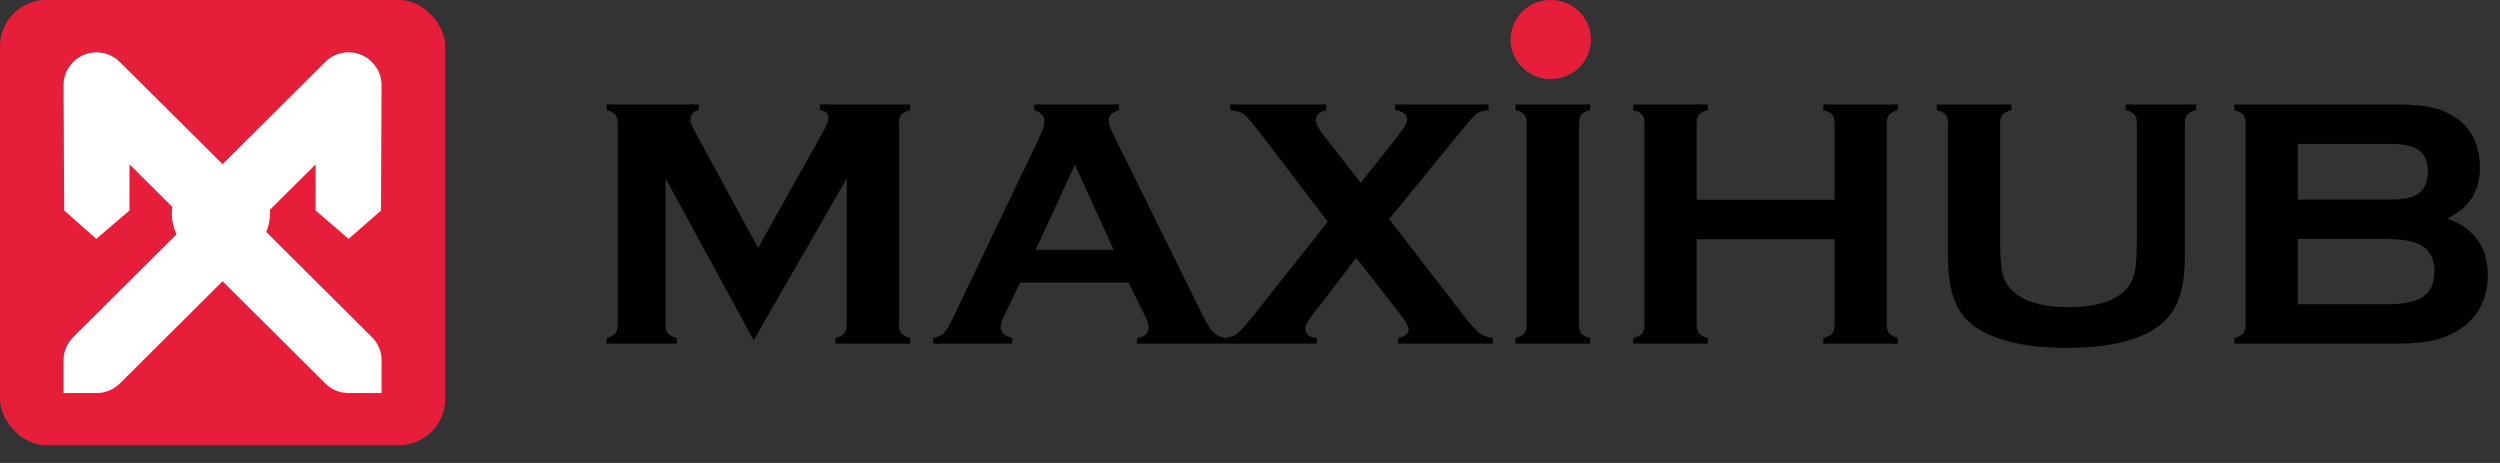 <svg width="108" height="20" viewBox="0 0 108 20" fill="none" xmlns="http://www.w3.org/2000/svg">
<rect x="0" y="0" width="108" height="20" fill="#333333" stroke="none"/>
<path d="M105.731 9.432C106.891 9.871 107.472 10.684 107.472 11.87C107.472 12.813 107.134 13.553 106.457 14.088C106.114 14.355 105.715 14.55 105.261 14.671C104.812 14.787 104.254 14.845 103.588 14.845H96.525V14.603C96.707 14.552 96.833 14.486 96.904 14.406C96.975 14.325 97.01 14.206 97.01 14.05V5.307C97.01 5.15 96.975 5.032 96.904 4.951C96.833 4.87 96.707 4.804 96.525 4.754V4.512H103.52C104.191 4.512 104.731 4.562 105.14 4.663C105.549 4.764 105.907 4.936 106.215 5.178C106.826 5.657 107.131 6.349 107.131 7.252C107.131 8.261 106.664 8.988 105.731 9.432ZM99.266 8.622H103.225C103.825 8.622 104.244 8.534 104.481 8.357C104.749 8.155 104.883 7.843 104.883 7.419C104.883 6.985 104.757 6.677 104.504 6.495C104.252 6.308 103.825 6.215 103.225 6.215H99.266V8.622ZM99.266 13.142H103.096C103.808 13.142 104.32 13.043 104.633 12.846C104.991 12.619 105.17 12.248 105.17 11.733C105.17 11.224 104.991 10.853 104.633 10.621C104.325 10.424 103.813 10.325 103.096 10.325H99.266V13.142Z" fill="black"/>
<path d="M94.385 5.307V11.098C94.385 12.193 94.183 13.013 93.78 13.558C93.053 14.537 91.552 15.027 89.275 15.027C87.63 15.027 86.371 14.761 85.498 14.232C84.988 13.924 84.635 13.505 84.438 12.975C84.246 12.45 84.15 11.824 84.15 11.098V5.307C84.15 5.15 84.115 5.032 84.044 4.951C83.974 4.87 83.848 4.804 83.666 4.754V4.512H86.898V4.754C86.717 4.799 86.588 4.865 86.512 4.951C86.442 5.032 86.406 5.15 86.406 5.307V10.462C86.406 11.057 86.439 11.499 86.505 11.787C86.57 12.069 86.694 12.306 86.876 12.498C87.36 13.013 88.188 13.27 89.359 13.27C90.535 13.27 91.365 13.013 91.849 12.498C92.026 12.306 92.147 12.069 92.213 11.787C92.278 11.499 92.311 11.057 92.311 10.462V5.307C92.311 5.15 92.276 5.032 92.205 4.951C92.134 4.87 92.008 4.804 91.826 4.754V4.512H94.87V4.754C94.688 4.804 94.562 4.87 94.491 4.951C94.421 5.032 94.385 5.15 94.385 5.307Z" fill="black"/>
<path d="M79.255 10.333H73.297V14.057C73.297 14.209 73.332 14.328 73.403 14.413C73.479 14.494 73.605 14.557 73.781 14.603V14.845H70.557V14.603C70.738 14.552 70.865 14.486 70.935 14.406C71.006 14.325 71.041 14.209 71.041 14.057V5.299C71.041 5.148 71.006 5.032 70.935 4.951C70.865 4.87 70.738 4.804 70.557 4.754V4.512H73.781V4.754C73.6 4.799 73.474 4.865 73.403 4.951C73.332 5.032 73.297 5.148 73.297 5.299V8.63H79.255V5.299C79.255 5.148 79.219 5.032 79.149 4.951C79.078 4.865 78.952 4.799 78.77 4.754V4.512H81.995V4.754C81.813 4.804 81.687 4.87 81.616 4.951C81.546 5.032 81.51 5.148 81.51 5.299V14.057C81.51 14.209 81.546 14.325 81.616 14.406C81.687 14.486 81.813 14.552 81.995 14.603V14.845H78.77V14.603C78.947 14.557 79.07 14.494 79.141 14.413C79.217 14.328 79.255 14.209 79.255 14.057V10.333Z" fill="black"/>
<path d="M65.955 14.05V5.299C65.955 5.148 65.92 5.032 65.849 4.951C65.779 4.87 65.652 4.804 65.471 4.754V4.512H68.695V4.754C68.514 4.799 68.388 4.865 68.317 4.951C68.246 5.032 68.211 5.148 68.211 5.299V14.05C68.211 14.206 68.246 14.328 68.317 14.413C68.393 14.494 68.519 14.557 68.695 14.603V14.845H65.471V14.603C65.652 14.552 65.779 14.486 65.849 14.406C65.92 14.325 65.955 14.206 65.955 14.05Z" fill="black"/>
<path d="M60.011 9.463L63.138 13.512C63.481 13.957 63.726 14.239 63.872 14.36C64.023 14.481 64.23 14.562 64.493 14.603V14.845H60.397V14.603C60.7 14.542 60.852 14.411 60.852 14.209C60.852 14.103 60.761 13.931 60.579 13.694L58.588 11.136L56.696 13.611C56.489 13.878 56.385 14.068 56.385 14.179C56.385 14.431 56.554 14.572 56.892 14.603V14.845H52.926V14.603C53.158 14.577 53.337 14.512 53.463 14.406C53.594 14.3 53.854 14.002 54.243 13.512L57.362 9.576L54.493 5.821C54.119 5.332 53.87 5.039 53.743 4.943C53.622 4.842 53.425 4.779 53.153 4.754L53.145 4.512H57.294V4.754C56.991 4.835 56.84 4.989 56.84 5.216C56.84 5.337 56.948 5.539 57.165 5.821L58.785 7.903L60.428 5.821C60.67 5.513 60.791 5.296 60.791 5.17C60.791 4.948 60.617 4.809 60.269 4.754V4.512H64.303V4.754C64.061 4.779 63.887 4.835 63.781 4.92C63.68 5.001 63.415 5.302 62.986 5.821L60.011 9.463Z" fill="black"/>
<path d="M48.761 12.21H44.067L43.371 13.664C43.275 13.866 43.227 14.025 43.227 14.141C43.227 14.363 43.396 14.517 43.734 14.603V14.845H40.312V14.603C40.514 14.562 40.668 14.492 40.774 14.391C40.88 14.29 41.001 14.093 41.138 13.8L44.938 5.859C45.059 5.607 45.12 5.405 45.12 5.254C45.12 5.021 44.973 4.855 44.68 4.754V4.512H48.344V4.754C48.047 4.84 47.898 4.989 47.898 5.201C47.898 5.347 47.946 5.513 48.041 5.7L51.978 13.664C52.145 14.002 52.291 14.234 52.417 14.36C52.543 14.481 52.712 14.562 52.924 14.603V14.845H49.124V14.603C49.457 14.547 49.624 14.391 49.624 14.133C49.624 14.027 49.573 13.871 49.472 13.664L48.761 12.21ZM48.11 10.795L46.437 7.116L44.741 10.795H48.11Z" fill="black"/>
<path d="M32.56 14.701L28.752 7.706V14.05C28.752 14.206 28.788 14.325 28.858 14.406C28.929 14.486 29.055 14.552 29.237 14.603V14.845H26.201V14.603C26.383 14.552 26.509 14.486 26.58 14.406C26.65 14.325 26.686 14.206 26.686 14.05V5.299C26.686 5.148 26.65 5.032 26.58 4.951C26.509 4.87 26.383 4.804 26.201 4.754V4.512H30.183V4.754C29.946 4.815 29.827 4.953 29.827 5.17C29.827 5.271 29.863 5.387 29.933 5.519L32.749 10.712L35.603 5.609C35.729 5.377 35.792 5.208 35.792 5.102C35.792 4.895 35.666 4.779 35.414 4.754V4.512H39.32V4.754C39.138 4.804 39.012 4.87 38.941 4.951C38.871 5.032 38.836 5.148 38.836 5.299V14.05C38.836 14.206 38.871 14.325 38.941 14.406C39.012 14.486 39.138 14.552 39.32 14.603V14.845H36.095V14.603C36.272 14.557 36.395 14.494 36.466 14.413C36.542 14.328 36.58 14.206 36.58 14.05V7.706L32.56 14.701Z" fill="black"/>
<ellipse cx="66.992" cy="1.709" rx="1.734" ry="1.709" fill="#E61E3A"/>
<rect width="19.235" height="19.235" rx="2" fill="#E61E3A"/>
<path fill-rule="evenodd" clip-rule="evenodd" d="M16.459 9.095L16.483 3.678C16.483 3.641 16.481 3.605 16.479 3.569L16.479 3.567C16.478 3.556 16.477 3.545 16.475 3.534L16.475 3.53L16.474 3.527L16.474 3.525C16.474 3.521 16.474 3.517 16.473 3.513L16.473 3.512C16.473 3.51 16.473 3.508 16.472 3.506C16.472 3.505 16.472 3.504 16.472 3.504L16.471 3.498L16.465 3.455C16.464 3.447 16.463 3.439 16.461 3.431L16.459 3.422L16.459 3.419C16.458 3.414 16.457 3.408 16.456 3.403C16.455 3.401 16.455 3.399 16.454 3.396C16.453 3.39 16.452 3.383 16.45 3.376C16.448 3.365 16.445 3.354 16.442 3.343C16.44 3.332 16.437 3.32 16.434 3.309C16.428 3.287 16.421 3.265 16.414 3.244C16.409 3.228 16.404 3.213 16.398 3.198C16.396 3.192 16.394 3.186 16.392 3.18C16.388 3.171 16.385 3.161 16.381 3.152L16.379 3.147C16.377 3.142 16.375 3.137 16.373 3.132C16.369 3.122 16.364 3.112 16.36 3.103C16.355 3.091 16.349 3.079 16.343 3.067C16.343 3.065 16.342 3.063 16.341 3.062C16.339 3.058 16.337 3.054 16.335 3.05C16.331 3.041 16.326 3.031 16.321 3.022C16.32 3.02 16.318 3.018 16.317 3.015C16.316 3.014 16.316 3.012 16.315 3.011C16.075 2.565 15.603 2.262 15.059 2.262C14.666 2.262 14.31 2.42 14.052 2.676C14.036 2.693 14.019 2.71 14.003 2.727L9.615 7.092L9.63 7.107C9.62 7.107 9.61 7.107 9.6 7.106L9.614 7.092L5.176 2.678C4.899 2.402 4.534 2.264 4.17 2.264C3.805 2.264 3.441 2.402 3.163 2.678C2.998 2.843 2.882 3.037 2.815 3.244C2.808 3.266 2.801 3.287 2.795 3.309C2.792 3.32 2.789 3.332 2.787 3.343C2.784 3.354 2.782 3.365 2.779 3.376L2.779 3.378C2.777 3.387 2.775 3.395 2.773 3.403C2.767 3.436 2.761 3.47 2.757 3.504C2.757 3.506 2.757 3.508 2.756 3.511C2.756 3.516 2.755 3.52 2.755 3.525C2.753 3.54 2.752 3.554 2.751 3.569L2.75 3.569C2.75 3.581 2.749 3.593 2.748 3.605C2.748 3.615 2.747 3.625 2.747 3.635C2.747 3.637 2.747 3.639 2.747 3.64C2.747 3.642 2.747 3.644 2.747 3.645L2.747 3.647C2.747 3.656 2.746 3.666 2.746 3.676L2.773 9.095L4.157 10.32L5.594 9.095V7.1L7.441 8.937C7.429 9.028 7.423 9.121 7.423 9.215C7.423 9.54 7.496 9.847 7.628 10.122L3.163 14.564C2.894 14.832 2.755 15.18 2.746 15.532H2.746V16.981H4.168C4.169 16.981 4.17 16.981 4.172 16.981H4.198V16.981C4.553 16.974 4.906 16.836 5.177 16.567L9.615 12.151L14.054 16.567C14.325 16.836 14.677 16.974 15.032 16.981V16.981H15.059C15.06 16.981 15.061 16.981 15.062 16.981H16.484V15.567C16.484 15.566 16.484 15.565 16.484 15.563V15.532H16.484C16.476 15.18 16.337 14.832 16.067 14.564L11.503 10.023C11.606 9.774 11.664 9.501 11.664 9.215C11.664 9.165 11.662 9.115 11.659 9.066L13.635 7.1V9.095L15.059 10.32L16.459 9.095Z" fill="white"/>
</svg>
